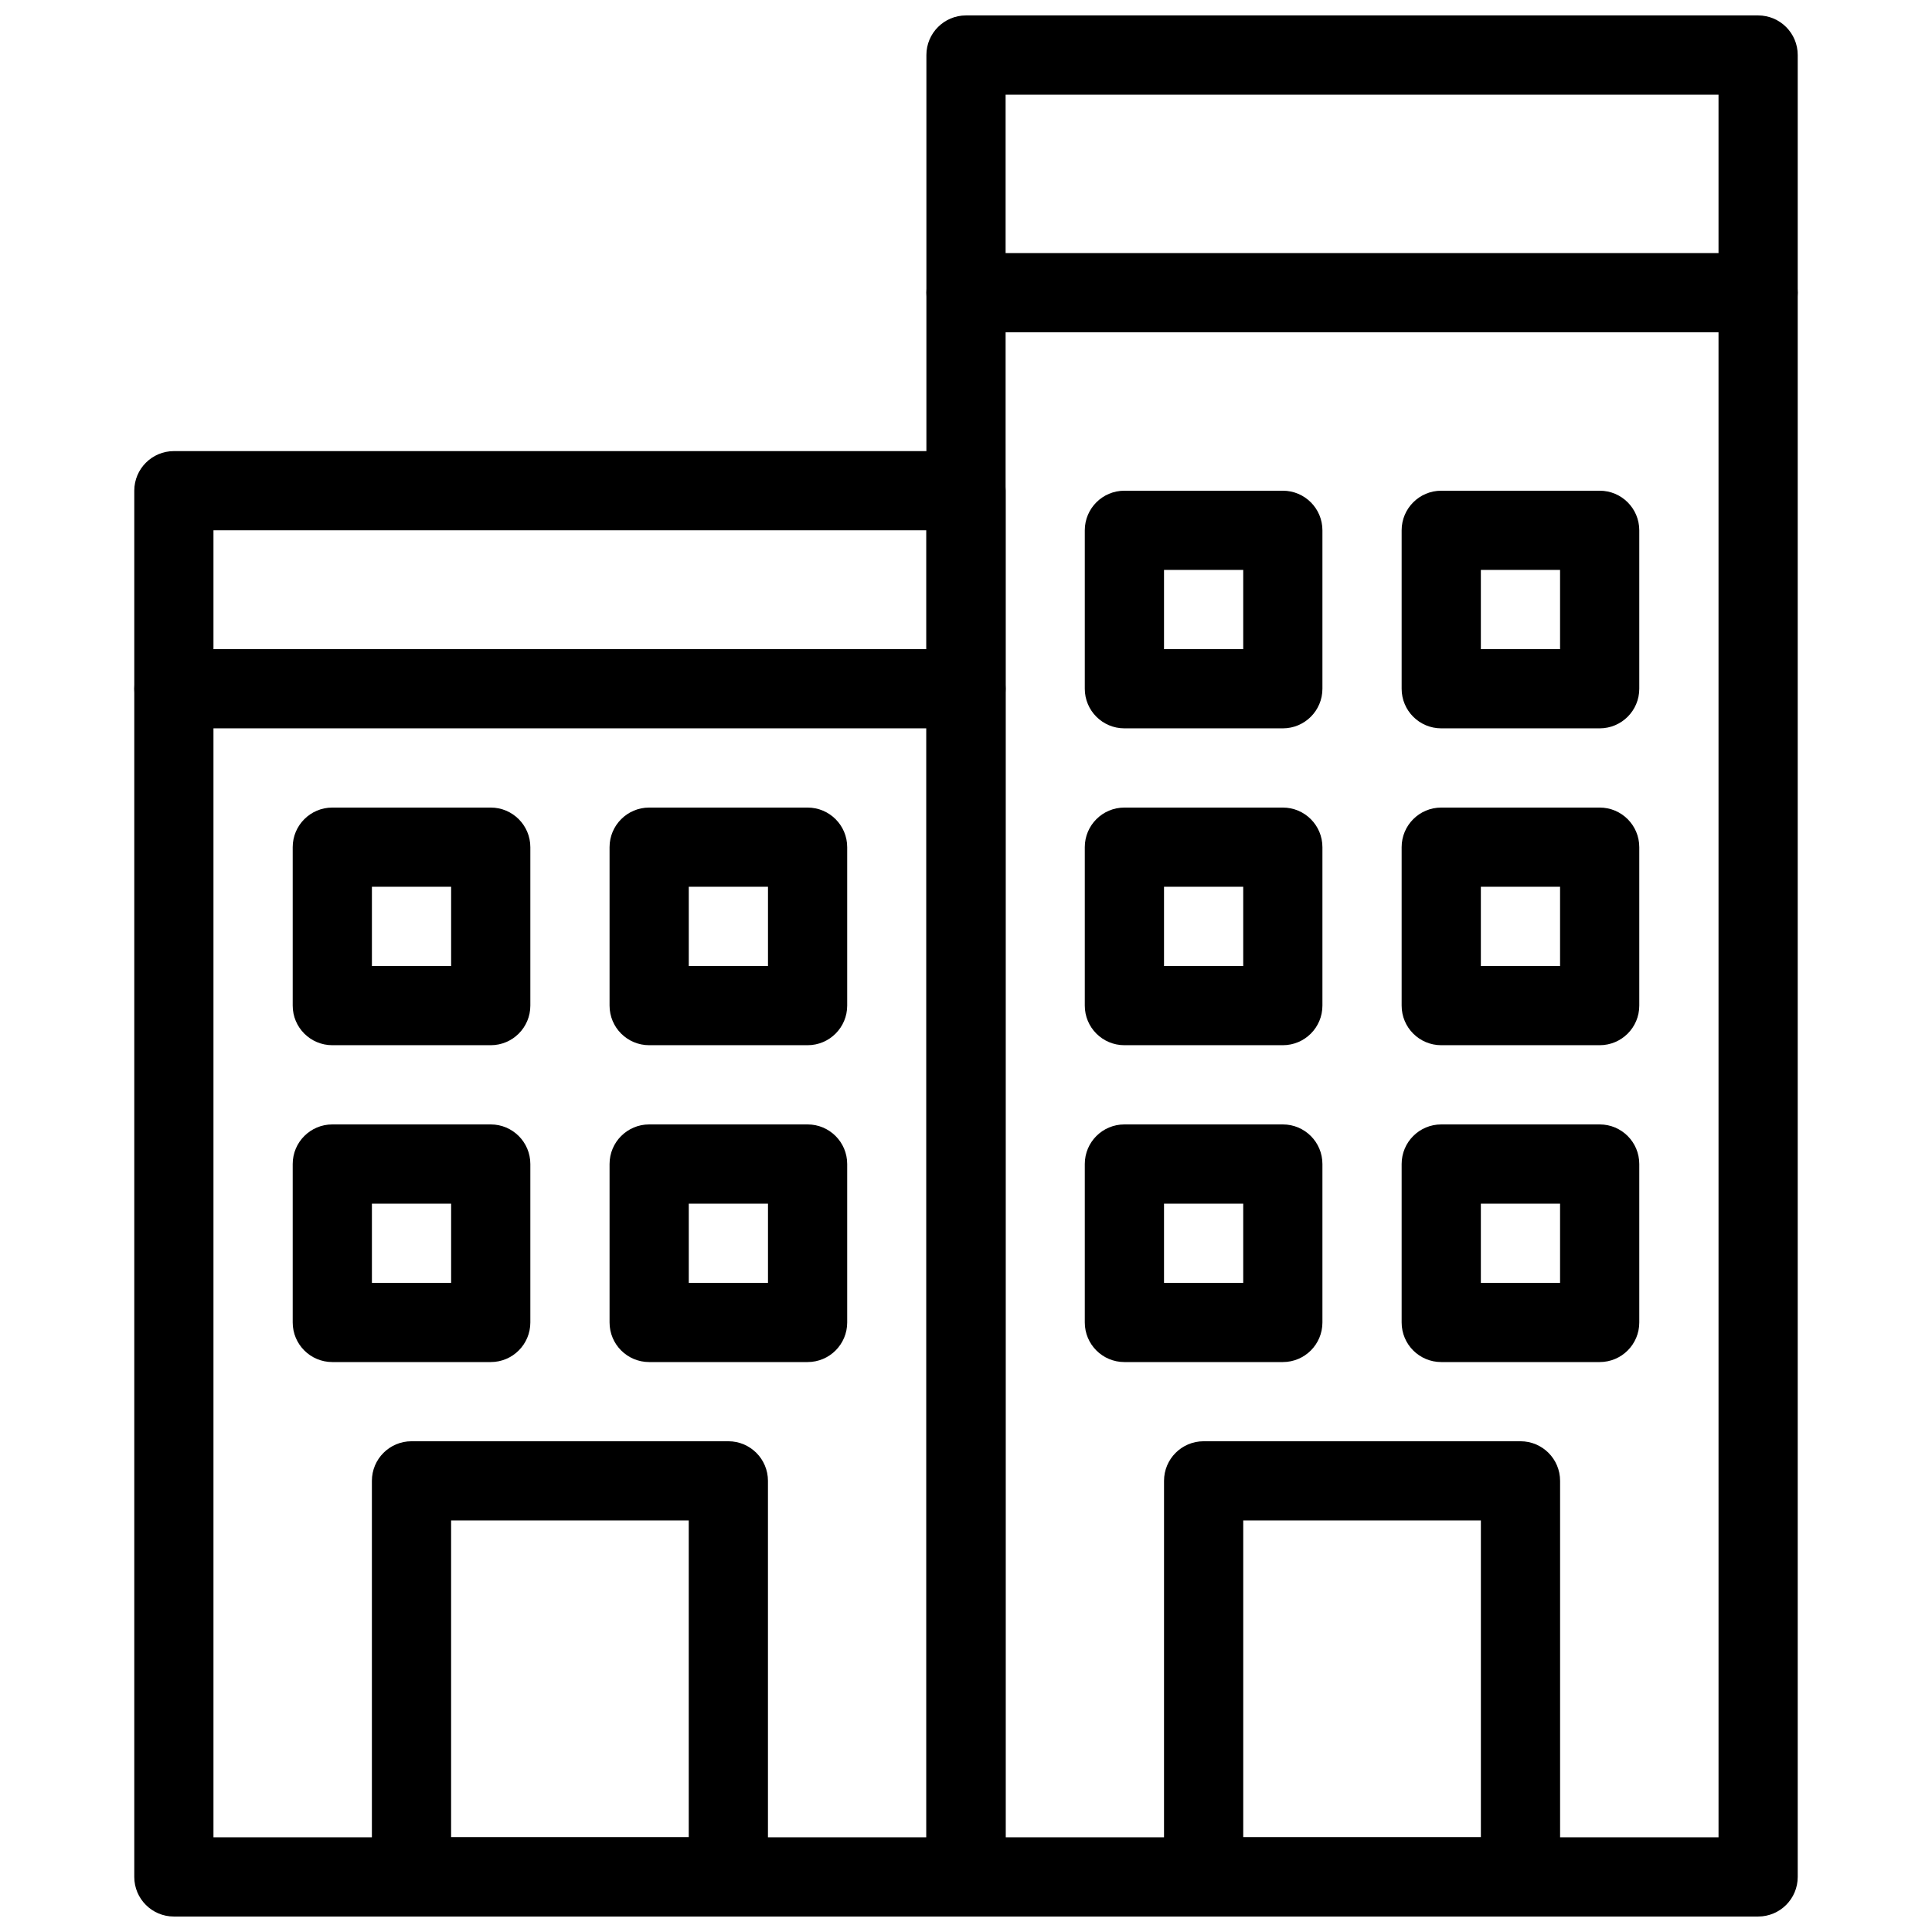 <?xml version="1.0" encoding="UTF-8"?>
<!-- Uploaded to: SVG Repo, www.svgrepo.com, Generator: SVG Repo Mixer Tools -->
<svg width="800px" height="800px" version="1.1" viewBox="144 144 512 512" xmlns="http://www.w3.org/2000/svg">
 <defs>
  <clipPath id="d">
   <path d="m452 525h106v126.9h-106z"/>
  </clipPath>
  <clipPath id="c">
   <path d="m242 525h106v126.9h-106z"/>
  </clipPath>
  <clipPath id="b">
   <path d="m389 148.09h232v503.81h-232z"/>
  </clipPath>
  <clipPath id="a">
   <path d="m179 263h232v388.9h-232z"/>
  </clipPath>
 </defs>
 <g clip-path="url(#d)">
  <path d="m546.94 651.9h-83.969c-5.805 0-10.496-4.691-10.496-10.496l0.004-104.96c0-5.805 4.691-10.496 10.496-10.496h83.969c5.805 0 10.496 4.691 10.496 10.496v104.96c-0.004 5.805-4.695 10.496-10.5 10.496zm-73.469-20.992h62.977v-83.969h-62.977z"/>
 </g>
 <g clip-path="url(#c)">
  <path d="m337.02 651.9h-83.969c-5.793 0-10.496-4.691-10.496-10.496v-104.96c0-5.805 4.703-10.496 10.496-10.496h83.969c5.793 0 10.496 4.691 10.496 10.496v104.96c0 5.805-4.703 10.496-10.496 10.496zm-73.473-20.992h62.977v-83.969h-62.977z"/>
 </g>
 <path d="m483.96 504.96h-41.984c-5.805 0-10.496-4.691-10.496-10.496v-41.984c0-5.805 4.691-10.496 10.496-10.496h41.984c5.805 0 10.496 4.691 10.496 10.496v41.984c0 5.805-4.691 10.496-10.496 10.496zm-31.484-20.992h20.992v-20.992h-20.992z"/>
 <path d="m567.93 504.96h-41.984c-5.805 0-10.496-4.691-10.496-10.496v-41.984c0-5.805 4.691-10.496 10.496-10.496h41.984c5.805 0 10.496 4.691 10.496 10.496v41.984c0 5.805-4.691 10.496-10.496 10.496zm-31.488-20.992h20.992v-20.992h-20.992z"/>
 <path d="m274.05 504.96h-41.984c-5.793 0-10.496-4.691-10.496-10.496v-41.984c0-5.805 4.703-10.496 10.496-10.496h41.984c5.793 0 10.496 4.691 10.496 10.496v41.984c0 5.805-4.703 10.496-10.496 10.496zm-31.488-20.992h20.992v-20.992l-20.992 0.004z"/>
 <path d="m358.02 504.96h-41.984c-5.793 0-10.496-4.691-10.496-10.496v-41.984c0-5.805 4.703-10.496 10.496-10.496h41.984c5.793 0 10.496 4.691 10.496 10.496v41.984c0 5.805-4.703 10.496-10.496 10.496zm-31.488-20.992h20.992v-20.992h-20.992z"/>
 <path d="m274.05 420.99h-41.984c-5.793 0-10.496-4.691-10.496-10.496v-41.984c0-5.793 4.703-10.496 10.496-10.496h41.984c5.793 0 10.496 4.703 10.496 10.496v41.984c0 5.805-4.703 10.496-10.496 10.496zm-31.488-20.992h20.992v-20.992h-20.992z"/>
 <path d="m358.02 420.99h-41.984c-5.793 0-10.496-4.691-10.496-10.496v-41.984c0-5.793 4.703-10.496 10.496-10.496h41.984c5.793 0 10.496 4.703 10.496 10.496v41.984c0 5.805-4.703 10.496-10.496 10.496zm-31.488-20.992h20.992v-20.992h-20.992z"/>
 <path d="m483.96 420.99h-41.984c-5.805 0-10.496-4.691-10.496-10.496v-41.984c0-5.793 4.691-10.496 10.496-10.496h41.984c5.805 0 10.496 4.703 10.496 10.496v41.984c0 5.805-4.691 10.496-10.496 10.496zm-31.484-20.992h20.992v-20.992h-20.992z"/>
 <path d="m567.93 420.99h-41.984c-5.805 0-10.496-4.691-10.496-10.496v-41.984c0-5.793 4.691-10.496 10.496-10.496h41.984c5.805 0 10.496 4.703 10.496 10.496v41.984c0 5.805-4.691 10.496-10.496 10.496zm-31.488-20.992h20.992v-20.992h-20.992z"/>
 <path d="m483.96 337.02h-41.984c-5.805 0-10.496-4.703-10.496-10.496v-41.984c0-5.793 4.691-10.496 10.496-10.496h41.984c5.805 0 10.496 4.703 10.496 10.496v41.984c0 5.793-4.691 10.496-10.496 10.496zm-31.484-20.992h20.992v-20.992h-20.992z"/>
 <path d="m567.93 337.02h-41.984c-5.805 0-10.496-4.703-10.496-10.496v-41.984c0-5.793 4.691-10.496 10.496-10.496h41.984c5.805 0 10.496 4.703 10.496 10.496v41.984c0 5.793-4.691 10.496-10.496 10.496zm-31.488-20.992h20.992v-20.992h-20.992z"/>
 <g clip-path="url(#b)">
  <path d="m609.92 651.9h-209.92c-5.793 0-10.496-4.691-10.496-10.496v-482.82c0-5.793 4.703-10.496 10.496-10.496h209.92c5.805 0 10.496 4.703 10.496 10.496v482.82c-0.004 5.805-4.695 10.496-10.5 10.496zm-199.42-20.992h188.93l-0.004-461.82h-188.93z"/>
 </g>
 <g clip-path="url(#a)">
  <path d="m400 651.9h-209.92c-5.793 0-10.496-4.691-10.496-10.496v-367.36c0-5.793 4.703-10.496 10.496-10.496h209.92c5.793 0 10.496 4.703 10.496 10.496v367.36c0 5.805-4.703 10.496-10.496 10.496zm-199.43-20.992h188.93v-346.37h-188.93z"/>
 </g>
 <path d="m609.92 232.06h-209.92c-5.793 0-10.496-4.703-10.496-10.496 0-5.793 4.703-10.496 10.496-10.496h209.92c5.805 0 10.496 4.703 10.496 10.496-0.004 5.793-4.695 10.496-10.5 10.496z"/>
 <path d="m400 337.02h-209.92c-5.793 0-10.496-4.703-10.496-10.496 0-5.793 4.703-10.496 10.496-10.496h209.92c5.793 0 10.496 4.703 10.496 10.496 0 5.793-4.703 10.496-10.496 10.496z"/>
</svg>